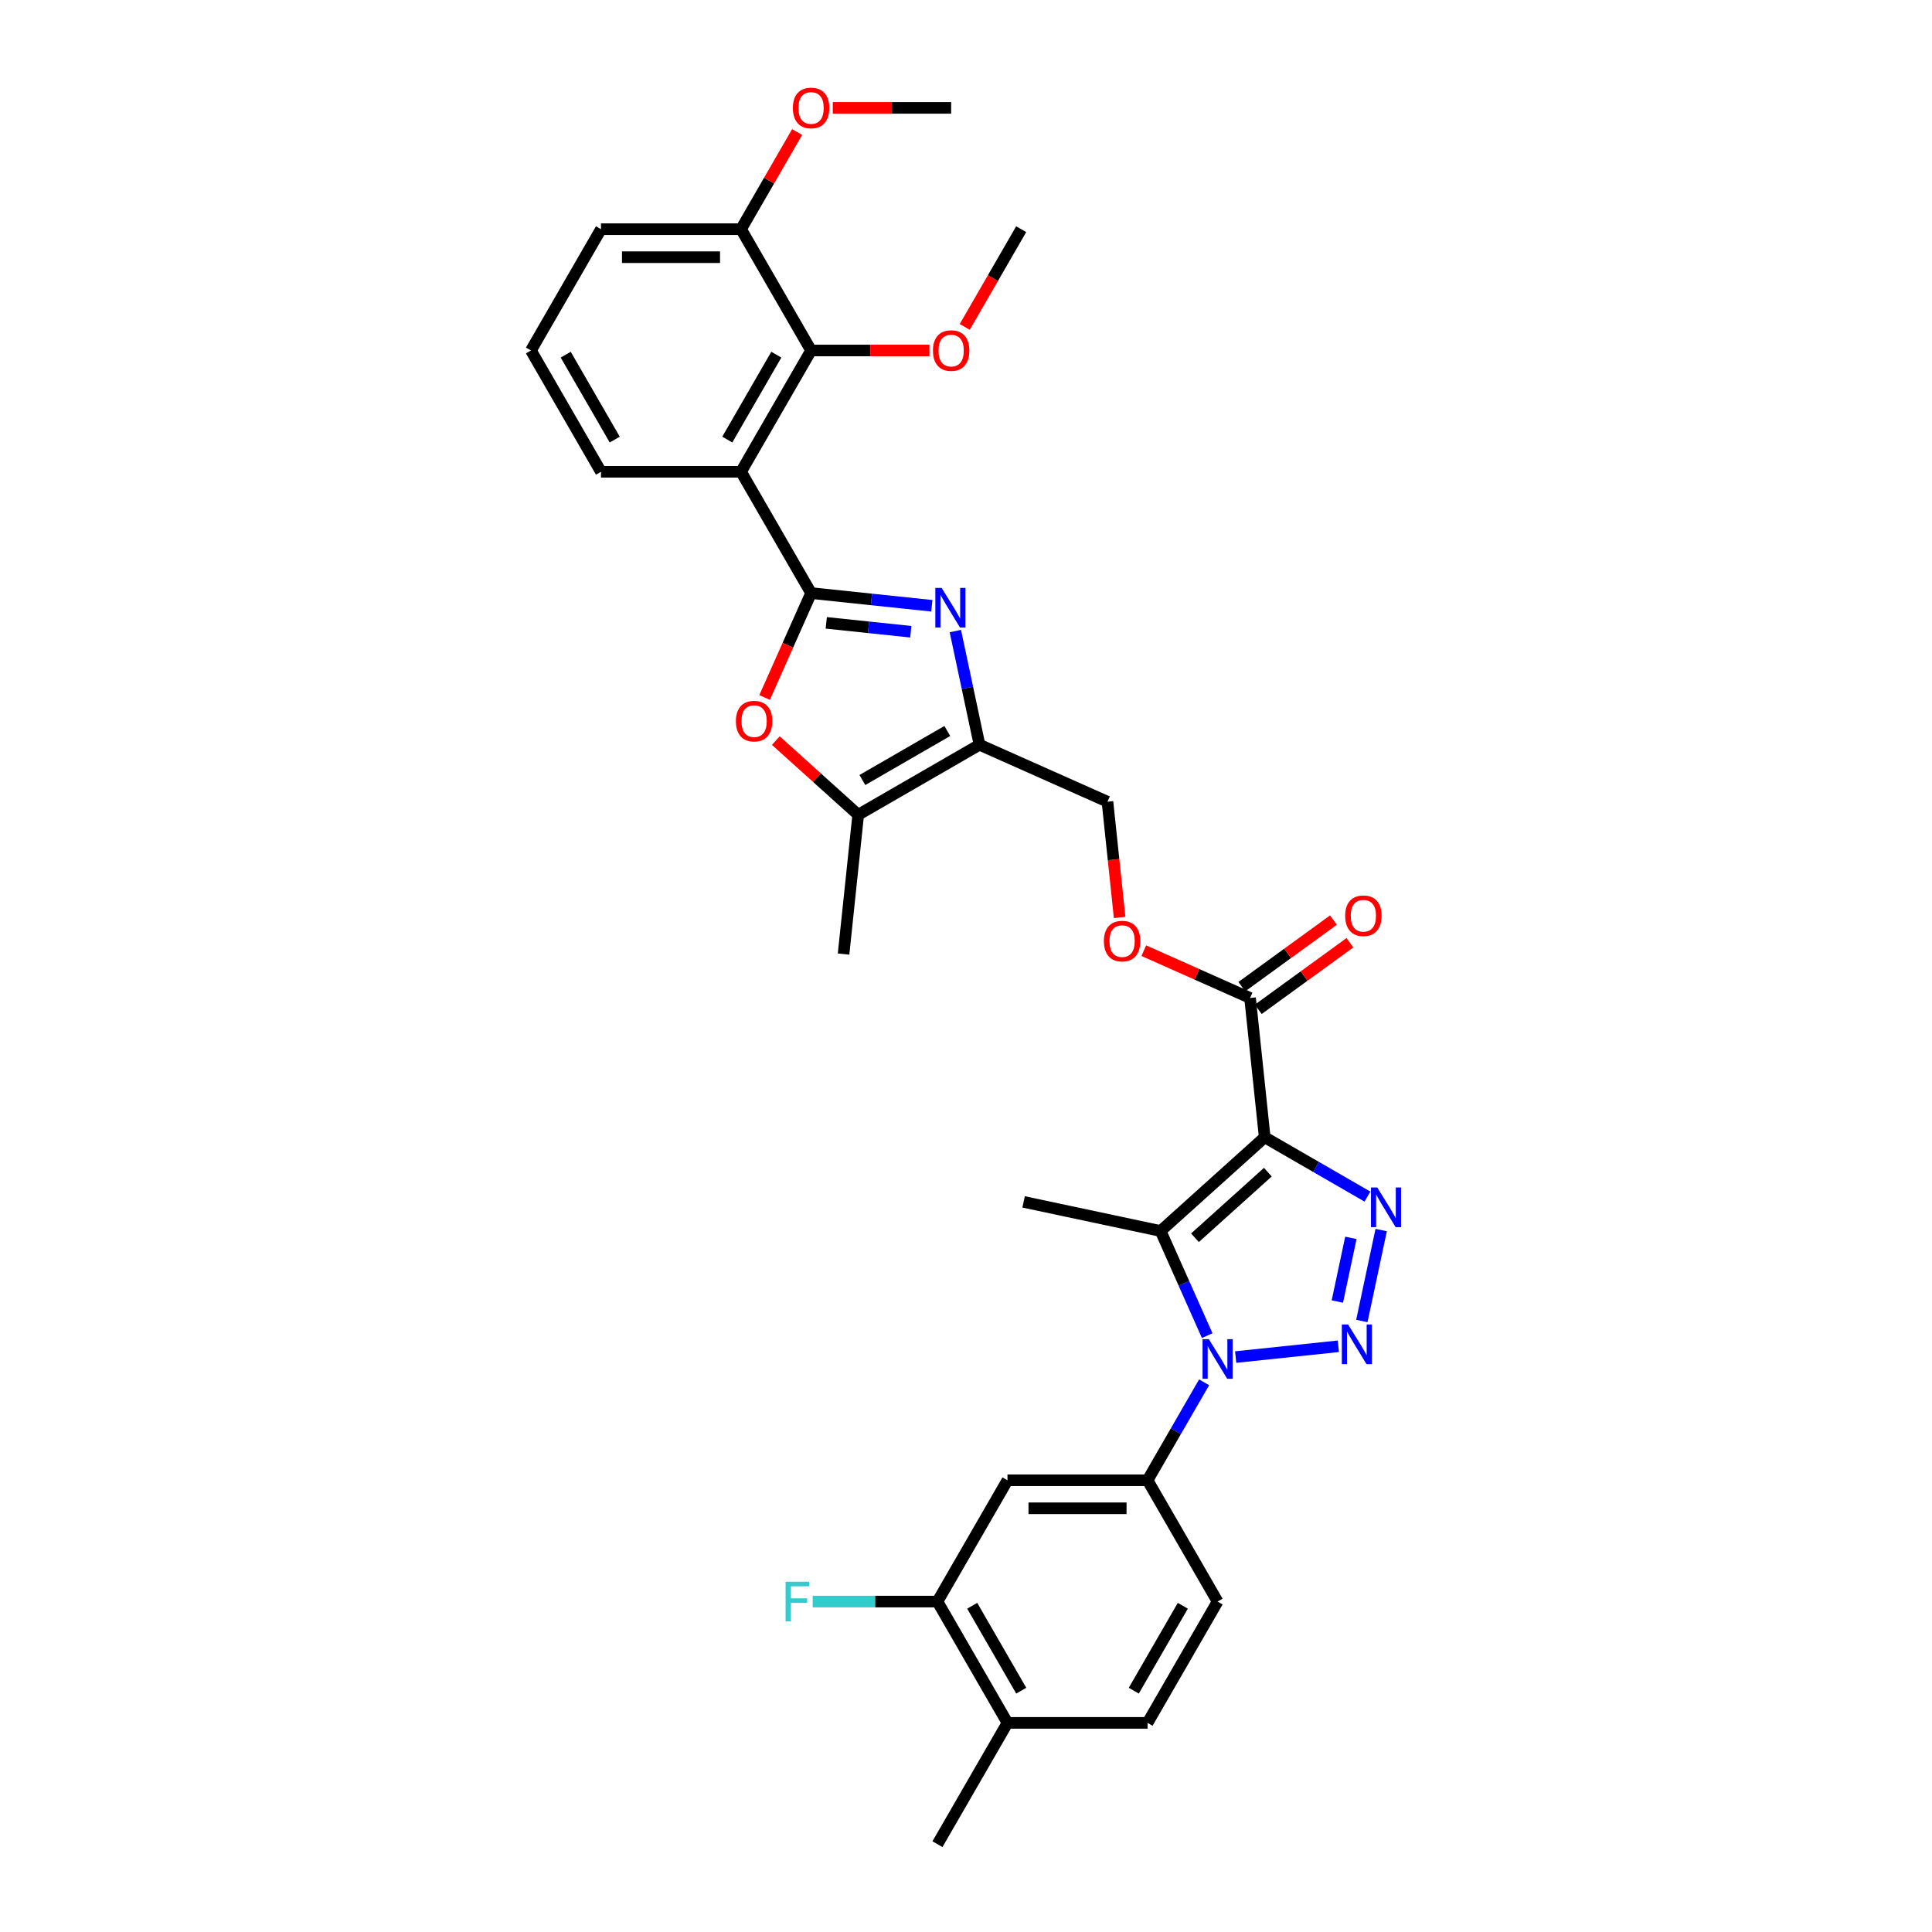 <?xml version='1.0' encoding='iso-8859-1'?>
<svg version='1.1' baseProfile='full'
              xmlns='http://www.w3.org/2000/svg'
                      xmlns:rdkit='http://www.rdkit.org/xml'
                      xmlns:xlink='http://www.w3.org/1999/xlink'
                  xml:space='preserve'
width='1000px' height='1000px' viewBox='0 0 1000 1000'>
<!-- END OF HEADER -->
<rect style='opacity:1.0;fill:#FFFFFF;stroke:none' width='1000' height='1000' x='0' y='0'> </rect>
<path class='bond-3' d='M 654.611,588.657 L 681.205,604.011' style='fill:none;fill-rule:evenodd;stroke:#000000;stroke-width:6px;stroke-linecap:butt;stroke-linejoin:miter;stroke-opacity:1' />
<path class='bond-3' d='M 681.205,604.011 L 707.798,619.364' style='fill:none;fill-rule:evenodd;stroke:#0000FF;stroke-width:6px;stroke-linecap:butt;stroke-linejoin:miter;stroke-opacity:1' />
<path class='bond-4' d='M 654.611,588.657 L 600.733,637.168' style='fill:none;fill-rule:evenodd;stroke:#000000;stroke-width:6px;stroke-linecap:butt;stroke-linejoin:miter;stroke-opacity:1' />
<path class='bond-4' d='M 656.232,606.709 L 618.517,640.667' style='fill:none;fill-rule:evenodd;stroke:#000000;stroke-width:6px;stroke-linecap:butt;stroke-linejoin:miter;stroke-opacity:1' />
<path class='bond-11' d='M 654.611,588.657 L 647.033,516.554' style='fill:none;fill-rule:evenodd;stroke:#000000;stroke-width:6px;stroke-linecap:butt;stroke-linejoin:miter;stroke-opacity:1' />
<path class='bond-0' d='M 704.891,683.743 L 714.896,636.676' style='fill:none;fill-rule:evenodd;stroke:#0000FF;stroke-width:6px;stroke-linecap:butt;stroke-linejoin:miter;stroke-opacity:1' />
<path class='bond-0' d='M 692.209,673.668 L 699.212,640.721' style='fill:none;fill-rule:evenodd;stroke:#0000FF;stroke-width:6px;stroke-linecap:butt;stroke-linejoin:miter;stroke-opacity:1' />
<path class='bond-33' d='M 692.725,696.83 L 639.579,702.416' style='fill:none;fill-rule:evenodd;stroke:#0000FF;stroke-width:6px;stroke-linecap:butt;stroke-linejoin:miter;stroke-opacity:1' />
<path class='bond-1' d='M 624.844,691.321 L 612.788,664.245' style='fill:none;fill-rule:evenodd;stroke:#0000FF;stroke-width:6px;stroke-linecap:butt;stroke-linejoin:miter;stroke-opacity:1' />
<path class='bond-1' d='M 612.788,664.245 L 600.733,637.168' style='fill:none;fill-rule:evenodd;stroke:#000000;stroke-width:6px;stroke-linecap:butt;stroke-linejoin:miter;stroke-opacity:1' />
<path class='bond-10' d='M 623.248,715.478 L 608.61,740.832' style='fill:none;fill-rule:evenodd;stroke:#0000FF;stroke-width:6px;stroke-linecap:butt;stroke-linejoin:miter;stroke-opacity:1' />
<path class='bond-10' d='M 608.61,740.832 L 593.972,766.186' style='fill:none;fill-rule:evenodd;stroke:#000000;stroke-width:6px;stroke-linecap:butt;stroke-linejoin:miter;stroke-opacity:1' />
<path class='bond-2' d='M 419.815,306.982 L 451.067,310.267' style='fill:none;fill-rule:evenodd;stroke:#000000;stroke-width:6px;stroke-linecap:butt;stroke-linejoin:miter;stroke-opacity:1' />
<path class='bond-2' d='M 451.067,310.267 L 482.319,313.551' style='fill:none;fill-rule:evenodd;stroke:#0000FF;stroke-width:6px;stroke-linecap:butt;stroke-linejoin:miter;stroke-opacity:1' />
<path class='bond-2' d='M 427.675,322.388 L 449.551,324.687' style='fill:none;fill-rule:evenodd;stroke:#000000;stroke-width:6px;stroke-linecap:butt;stroke-linejoin:miter;stroke-opacity:1' />
<path class='bond-2' d='M 449.551,324.687 L 471.428,326.987' style='fill:none;fill-rule:evenodd;stroke:#0000FF;stroke-width:6px;stroke-linecap:butt;stroke-linejoin:miter;stroke-opacity:1' />
<path class='bond-6' d='M 419.815,306.982 L 383.566,244.196' style='fill:none;fill-rule:evenodd;stroke:#000000;stroke-width:6px;stroke-linecap:butt;stroke-linejoin:miter;stroke-opacity:1' />
<path class='bond-34' d='M 419.815,306.982 L 407.786,334.001' style='fill:none;fill-rule:evenodd;stroke:#000000;stroke-width:6px;stroke-linecap:butt;stroke-linejoin:miter;stroke-opacity:1' />
<path class='bond-34' d='M 407.786,334.001 L 395.756,361.019' style='fill:none;fill-rule:evenodd;stroke:#FF0000;stroke-width:6px;stroke-linecap:butt;stroke-linejoin:miter;stroke-opacity:1' />
<path class='bond-22' d='M 600.733,637.168 L 529.818,622.095' style='fill:none;fill-rule:evenodd;stroke:#000000;stroke-width:6px;stroke-linecap:butt;stroke-linejoin:miter;stroke-opacity:1' />
<path class='bond-5' d='M 494.485,326.639 L 500.738,356.057' style='fill:none;fill-rule:evenodd;stroke:#0000FF;stroke-width:6px;stroke-linecap:butt;stroke-linejoin:miter;stroke-opacity:1' />
<path class='bond-5' d='M 500.738,356.057 L 506.991,385.476' style='fill:none;fill-rule:evenodd;stroke:#000000;stroke-width:6px;stroke-linecap:butt;stroke-linejoin:miter;stroke-opacity:1' />
<path class='bond-12' d='M 383.566,244.196 L 419.815,181.409' style='fill:none;fill-rule:evenodd;stroke:#000000;stroke-width:6px;stroke-linecap:butt;stroke-linejoin:miter;stroke-opacity:1' />
<path class='bond-12' d='M 376.446,227.528 L 401.821,183.577' style='fill:none;fill-rule:evenodd;stroke:#000000;stroke-width:6px;stroke-linecap:butt;stroke-linejoin:miter;stroke-opacity:1' />
<path class='bond-25' d='M 383.566,244.196 L 311.066,244.196' style='fill:none;fill-rule:evenodd;stroke:#000000;stroke-width:6px;stroke-linecap:butt;stroke-linejoin:miter;stroke-opacity:1' />
<path class='bond-7' d='M 506.991,385.476 L 573.223,414.964' style='fill:none;fill-rule:evenodd;stroke:#000000;stroke-width:6px;stroke-linecap:butt;stroke-linejoin:miter;stroke-opacity:1' />
<path class='bond-9' d='M 506.991,385.476 L 444.205,421.725' style='fill:none;fill-rule:evenodd;stroke:#000000;stroke-width:6px;stroke-linecap:butt;stroke-linejoin:miter;stroke-opacity:1' />
<path class='bond-9' d='M 490.323,378.356 L 446.373,403.731' style='fill:none;fill-rule:evenodd;stroke:#000000;stroke-width:6px;stroke-linecap:butt;stroke-linejoin:miter;stroke-opacity:1' />
<path class='bond-8' d='M 401.565,383.332 L 422.885,402.529' style='fill:none;fill-rule:evenodd;stroke:#FF0000;stroke-width:6px;stroke-linecap:butt;stroke-linejoin:miter;stroke-opacity:1' />
<path class='bond-8' d='M 422.885,402.529 L 444.205,421.725' style='fill:none;fill-rule:evenodd;stroke:#000000;stroke-width:6px;stroke-linecap:butt;stroke-linejoin:miter;stroke-opacity:1' />
<path class='bond-27' d='M 444.205,421.725 L 436.626,493.828' style='fill:none;fill-rule:evenodd;stroke:#000000;stroke-width:6px;stroke-linecap:butt;stroke-linejoin:miter;stroke-opacity:1' />
<path class='bond-13' d='M 593.972,766.186 L 521.472,766.186' style='fill:none;fill-rule:evenodd;stroke:#000000;stroke-width:6px;stroke-linecap:butt;stroke-linejoin:miter;stroke-opacity:1' />
<path class='bond-13' d='M 583.097,780.686 L 532.347,780.686' style='fill:none;fill-rule:evenodd;stroke:#000000;stroke-width:6px;stroke-linecap:butt;stroke-linejoin:miter;stroke-opacity:1' />
<path class='bond-18' d='M 593.972,766.186 L 630.221,828.973' style='fill:none;fill-rule:evenodd;stroke:#000000;stroke-width:6px;stroke-linecap:butt;stroke-linejoin:miter;stroke-opacity:1' />
<path class='bond-15' d='M 647.033,516.554 L 619.535,504.312' style='fill:none;fill-rule:evenodd;stroke:#000000;stroke-width:6px;stroke-linecap:butt;stroke-linejoin:miter;stroke-opacity:1' />
<path class='bond-15' d='M 619.535,504.312 L 592.038,492.069' style='fill:none;fill-rule:evenodd;stroke:#FF0000;stroke-width:6px;stroke-linecap:butt;stroke-linejoin:miter;stroke-opacity:1' />
<path class='bond-20' d='M 651.294,522.42 L 675.002,505.195' style='fill:none;fill-rule:evenodd;stroke:#000000;stroke-width:6px;stroke-linecap:butt;stroke-linejoin:miter;stroke-opacity:1' />
<path class='bond-20' d='M 675.002,505.195 L 698.71,487.97' style='fill:none;fill-rule:evenodd;stroke:#FF0000;stroke-width:6px;stroke-linecap:butt;stroke-linejoin:miter;stroke-opacity:1' />
<path class='bond-20' d='M 642.771,510.689 L 666.479,493.464' style='fill:none;fill-rule:evenodd;stroke:#000000;stroke-width:6px;stroke-linecap:butt;stroke-linejoin:miter;stroke-opacity:1' />
<path class='bond-20' d='M 666.479,493.464 L 690.187,476.239' style='fill:none;fill-rule:evenodd;stroke:#FF0000;stroke-width:6px;stroke-linecap:butt;stroke-linejoin:miter;stroke-opacity:1' />
<path class='bond-17' d='M 419.815,181.409 L 383.566,118.623' style='fill:none;fill-rule:evenodd;stroke:#000000;stroke-width:6px;stroke-linecap:butt;stroke-linejoin:miter;stroke-opacity:1' />
<path class='bond-24' d='M 419.815,181.409 L 450.446,181.409' style='fill:none;fill-rule:evenodd;stroke:#000000;stroke-width:6px;stroke-linecap:butt;stroke-linejoin:miter;stroke-opacity:1' />
<path class='bond-24' d='M 450.446,181.409 L 481.077,181.409' style='fill:none;fill-rule:evenodd;stroke:#FF0000;stroke-width:6px;stroke-linecap:butt;stroke-linejoin:miter;stroke-opacity:1' />
<path class='bond-14' d='M 521.472,766.186 L 485.222,828.973' style='fill:none;fill-rule:evenodd;stroke:#000000;stroke-width:6px;stroke-linecap:butt;stroke-linejoin:miter;stroke-opacity:1' />
<path class='bond-23' d='M 485.222,828.973 L 452.931,828.973' style='fill:none;fill-rule:evenodd;stroke:#000000;stroke-width:6px;stroke-linecap:butt;stroke-linejoin:miter;stroke-opacity:1' />
<path class='bond-23' d='M 452.931,828.973 L 420.64,828.973' style='fill:none;fill-rule:evenodd;stroke:#33CCCC;stroke-width:6px;stroke-linecap:butt;stroke-linejoin:miter;stroke-opacity:1' />
<path class='bond-35' d='M 485.222,828.973 L 521.472,891.759' style='fill:none;fill-rule:evenodd;stroke:#000000;stroke-width:6px;stroke-linecap:butt;stroke-linejoin:miter;stroke-opacity:1' />
<path class='bond-35' d='M 503.217,831.141 L 528.592,875.091' style='fill:none;fill-rule:evenodd;stroke:#000000;stroke-width:6px;stroke-linecap:butt;stroke-linejoin:miter;stroke-opacity:1' />
<path class='bond-16' d='M 579.519,474.872 L 576.371,444.918' style='fill:none;fill-rule:evenodd;stroke:#FF0000;stroke-width:6px;stroke-linecap:butt;stroke-linejoin:miter;stroke-opacity:1' />
<path class='bond-16' d='M 576.371,444.918 L 573.223,414.964' style='fill:none;fill-rule:evenodd;stroke:#000000;stroke-width:6px;stroke-linecap:butt;stroke-linejoin:miter;stroke-opacity:1' />
<path class='bond-26' d='M 383.566,118.623 L 398.078,93.486' style='fill:none;fill-rule:evenodd;stroke:#000000;stroke-width:6px;stroke-linecap:butt;stroke-linejoin:miter;stroke-opacity:1' />
<path class='bond-26' d='M 398.078,93.486 L 412.591,68.35' style='fill:none;fill-rule:evenodd;stroke:#FF0000;stroke-width:6px;stroke-linecap:butt;stroke-linejoin:miter;stroke-opacity:1' />
<path class='bond-36' d='M 383.566,118.623 L 311.066,118.623' style='fill:none;fill-rule:evenodd;stroke:#000000;stroke-width:6px;stroke-linecap:butt;stroke-linejoin:miter;stroke-opacity:1' />
<path class='bond-36' d='M 372.691,133.123 L 321.941,133.123' style='fill:none;fill-rule:evenodd;stroke:#000000;stroke-width:6px;stroke-linecap:butt;stroke-linejoin:miter;stroke-opacity:1' />
<path class='bond-21' d='M 630.221,828.973 L 593.972,891.759' style='fill:none;fill-rule:evenodd;stroke:#000000;stroke-width:6px;stroke-linecap:butt;stroke-linejoin:miter;stroke-opacity:1' />
<path class='bond-21' d='M 612.227,831.141 L 586.852,875.091' style='fill:none;fill-rule:evenodd;stroke:#000000;stroke-width:6px;stroke-linecap:butt;stroke-linejoin:miter;stroke-opacity:1' />
<path class='bond-19' d='M 521.472,891.759 L 593.972,891.759' style='fill:none;fill-rule:evenodd;stroke:#000000;stroke-width:6px;stroke-linecap:butt;stroke-linejoin:miter;stroke-opacity:1' />
<path class='bond-30' d='M 521.472,891.759 L 485.222,954.545' style='fill:none;fill-rule:evenodd;stroke:#000000;stroke-width:6px;stroke-linecap:butt;stroke-linejoin:miter;stroke-opacity:1' />
<path class='bond-31' d='M 499.355,169.215 L 513.96,143.919' style='fill:none;fill-rule:evenodd;stroke:#FF0000;stroke-width:6px;stroke-linecap:butt;stroke-linejoin:miter;stroke-opacity:1' />
<path class='bond-31' d='M 513.96,143.919 L 528.565,118.623' style='fill:none;fill-rule:evenodd;stroke:#000000;stroke-width:6px;stroke-linecap:butt;stroke-linejoin:miter;stroke-opacity:1' />
<path class='bond-28' d='M 311.066,244.196 L 274.816,181.409' style='fill:none;fill-rule:evenodd;stroke:#000000;stroke-width:6px;stroke-linecap:butt;stroke-linejoin:miter;stroke-opacity:1' />
<path class='bond-28' d='M 318.186,227.528 L 292.811,183.577' style='fill:none;fill-rule:evenodd;stroke:#000000;stroke-width:6px;stroke-linecap:butt;stroke-linejoin:miter;stroke-opacity:1' />
<path class='bond-32' d='M 431.053,55.837 L 461.684,55.837' style='fill:none;fill-rule:evenodd;stroke:#FF0000;stroke-width:6px;stroke-linecap:butt;stroke-linejoin:miter;stroke-opacity:1' />
<path class='bond-32' d='M 461.684,55.837 L 492.315,55.837' style='fill:none;fill-rule:evenodd;stroke:#000000;stroke-width:6px;stroke-linecap:butt;stroke-linejoin:miter;stroke-opacity:1' />
<path class='bond-29' d='M 274.816,181.409 L 311.066,118.623' style='fill:none;fill-rule:evenodd;stroke:#000000;stroke-width:6px;stroke-linecap:butt;stroke-linejoin:miter;stroke-opacity:1' />
<path  class='atom-1' d='M 697.785 685.556
L 704.513 696.431
Q 705.18 697.504, 706.253 699.447
Q 707.326 701.39, 707.384 701.506
L 707.384 685.556
L 710.11 685.556
L 710.11 706.088
L 707.297 706.088
L 700.076 694.198
Q 699.235 692.806, 698.336 691.211
Q 697.466 689.616, 697.205 689.123
L 697.205 706.088
L 694.537 706.088
L 694.537 685.556
L 697.785 685.556
' fill='#0000FF'/>
<path  class='atom-2' d='M 625.683 693.134
L 632.411 704.009
Q 633.078 705.082, 634.151 707.025
Q 635.224 708.968, 635.282 709.084
L 635.282 693.134
L 638.008 693.134
L 638.008 713.666
L 635.195 713.666
L 627.974 701.776
Q 627.133 700.384, 626.234 698.789
Q 625.364 697.194, 625.103 696.701
L 625.103 713.666
L 622.435 713.666
L 622.435 693.134
L 625.683 693.134
' fill='#0000FF'/>
<path  class='atom-4' d='M 712.859 614.64
L 719.587 625.515
Q 720.254 626.588, 721.327 628.531
Q 722.4 630.474, 722.458 630.59
L 722.458 614.64
L 725.184 614.64
L 725.184 635.172
L 722.371 635.172
L 715.15 623.282
Q 714.309 621.89, 713.41 620.295
Q 712.54 618.7, 712.279 618.207
L 712.279 635.172
L 709.611 635.172
L 709.611 614.64
L 712.859 614.64
' fill='#0000FF'/>
<path  class='atom-6' d='M 487.379 304.294
L 494.107 315.169
Q 494.774 316.242, 495.847 318.185
Q 496.92 320.128, 496.978 320.244
L 496.978 304.294
L 499.704 304.294
L 499.704 324.826
L 496.891 324.826
L 489.67 312.936
Q 488.829 311.544, 487.93 309.949
Q 487.06 308.354, 486.799 307.861
L 486.799 324.826
L 484.131 324.826
L 484.131 304.294
L 487.379 304.294
' fill='#0000FF'/>
<path  class='atom-9' d='M 380.902 373.272
Q 380.902 368.342, 383.338 365.587
Q 385.774 362.832, 390.327 362.832
Q 394.88 362.832, 397.316 365.587
Q 399.752 368.342, 399.752 373.272
Q 399.752 378.26, 397.287 381.102
Q 394.822 383.915, 390.327 383.915
Q 385.803 383.915, 383.338 381.102
Q 380.902 378.289, 380.902 373.272
M 390.327 381.595
Q 393.459 381.595, 395.141 379.507
Q 396.852 377.39, 396.852 373.272
Q 396.852 369.241, 395.141 367.211
Q 393.459 365.152, 390.327 365.152
Q 387.195 365.152, 385.484 367.182
Q 383.802 369.212, 383.802 373.272
Q 383.802 377.419, 385.484 379.507
Q 387.195 381.595, 390.327 381.595
' fill='#FF0000'/>
<path  class='atom-16' d='M 571.376 487.124
Q 571.376 482.194, 573.812 479.439
Q 576.248 476.684, 580.801 476.684
Q 585.354 476.684, 587.79 479.439
Q 590.226 482.194, 590.226 487.124
Q 590.226 492.112, 587.761 494.954
Q 585.296 497.767, 580.801 497.767
Q 576.277 497.767, 573.812 494.954
Q 571.376 492.141, 571.376 487.124
M 580.801 495.447
Q 583.933 495.447, 585.615 493.359
Q 587.326 491.242, 587.326 487.124
Q 587.326 483.093, 585.615 481.063
Q 583.933 479.004, 580.801 479.004
Q 577.669 479.004, 575.958 481.034
Q 574.276 483.064, 574.276 487.124
Q 574.276 491.271, 575.958 493.359
Q 577.669 495.447, 580.801 495.447
' fill='#FF0000'/>
<path  class='atom-21' d='M 696.261 473.998
Q 696.261 469.068, 698.697 466.313
Q 701.133 463.558, 705.686 463.558
Q 710.239 463.558, 712.675 466.313
Q 715.111 469.068, 715.111 473.998
Q 715.111 478.986, 712.646 481.828
Q 710.181 484.641, 705.686 484.641
Q 701.162 484.641, 698.697 481.828
Q 696.261 479.015, 696.261 473.998
M 705.686 482.321
Q 708.818 482.321, 710.5 480.233
Q 712.211 478.116, 712.211 473.998
Q 712.211 469.967, 710.5 467.937
Q 708.818 465.878, 705.686 465.878
Q 702.554 465.878, 700.843 467.908
Q 699.161 469.938, 699.161 473.998
Q 699.161 478.145, 700.843 480.233
Q 702.554 482.321, 705.686 482.321
' fill='#FF0000'/>
<path  class='atom-24' d='M 406.618 818.707
L 418.827 818.707
L 418.827 821.056
L 409.373 821.056
L 409.373 827.291
L 417.783 827.291
L 417.783 829.669
L 409.373 829.669
L 409.373 839.239
L 406.618 839.239
L 406.618 818.707
' fill='#33CCCC'/>
<path  class='atom-25' d='M 482.89 181.467
Q 482.89 176.537, 485.326 173.782
Q 487.762 171.027, 492.315 171.027
Q 496.868 171.027, 499.304 173.782
Q 501.74 176.537, 501.74 181.467
Q 501.74 186.455, 499.275 189.297
Q 496.81 192.11, 492.315 192.11
Q 487.791 192.11, 485.326 189.297
Q 482.89 186.484, 482.89 181.467
M 492.315 189.79
Q 495.447 189.79, 497.129 187.702
Q 498.84 185.585, 498.84 181.467
Q 498.84 177.436, 497.129 175.406
Q 495.447 173.347, 492.315 173.347
Q 489.183 173.347, 487.472 175.377
Q 485.79 177.407, 485.79 181.467
Q 485.79 185.614, 487.472 187.702
Q 489.183 189.79, 492.315 189.79
' fill='#FF0000'/>
<path  class='atom-27' d='M 410.39 55.895
Q 410.39 50.965, 412.826 48.209
Q 415.262 45.455, 419.815 45.455
Q 424.368 45.455, 426.804 48.209
Q 429.24 50.965, 429.24 55.895
Q 429.24 60.882, 426.775 63.724
Q 424.31 66.537, 419.815 66.537
Q 415.291 66.537, 412.826 63.724
Q 410.39 60.911, 410.39 55.895
M 419.815 64.217
Q 422.947 64.217, 424.629 62.129
Q 426.34 60.012, 426.34 55.895
Q 426.34 51.864, 424.629 49.834
Q 422.947 47.775, 419.815 47.775
Q 416.683 47.775, 414.972 49.804
Q 413.29 51.834, 413.29 55.895
Q 413.29 60.041, 414.972 62.129
Q 416.683 64.217, 419.815 64.217
' fill='#FF0000'/>
</svg>
